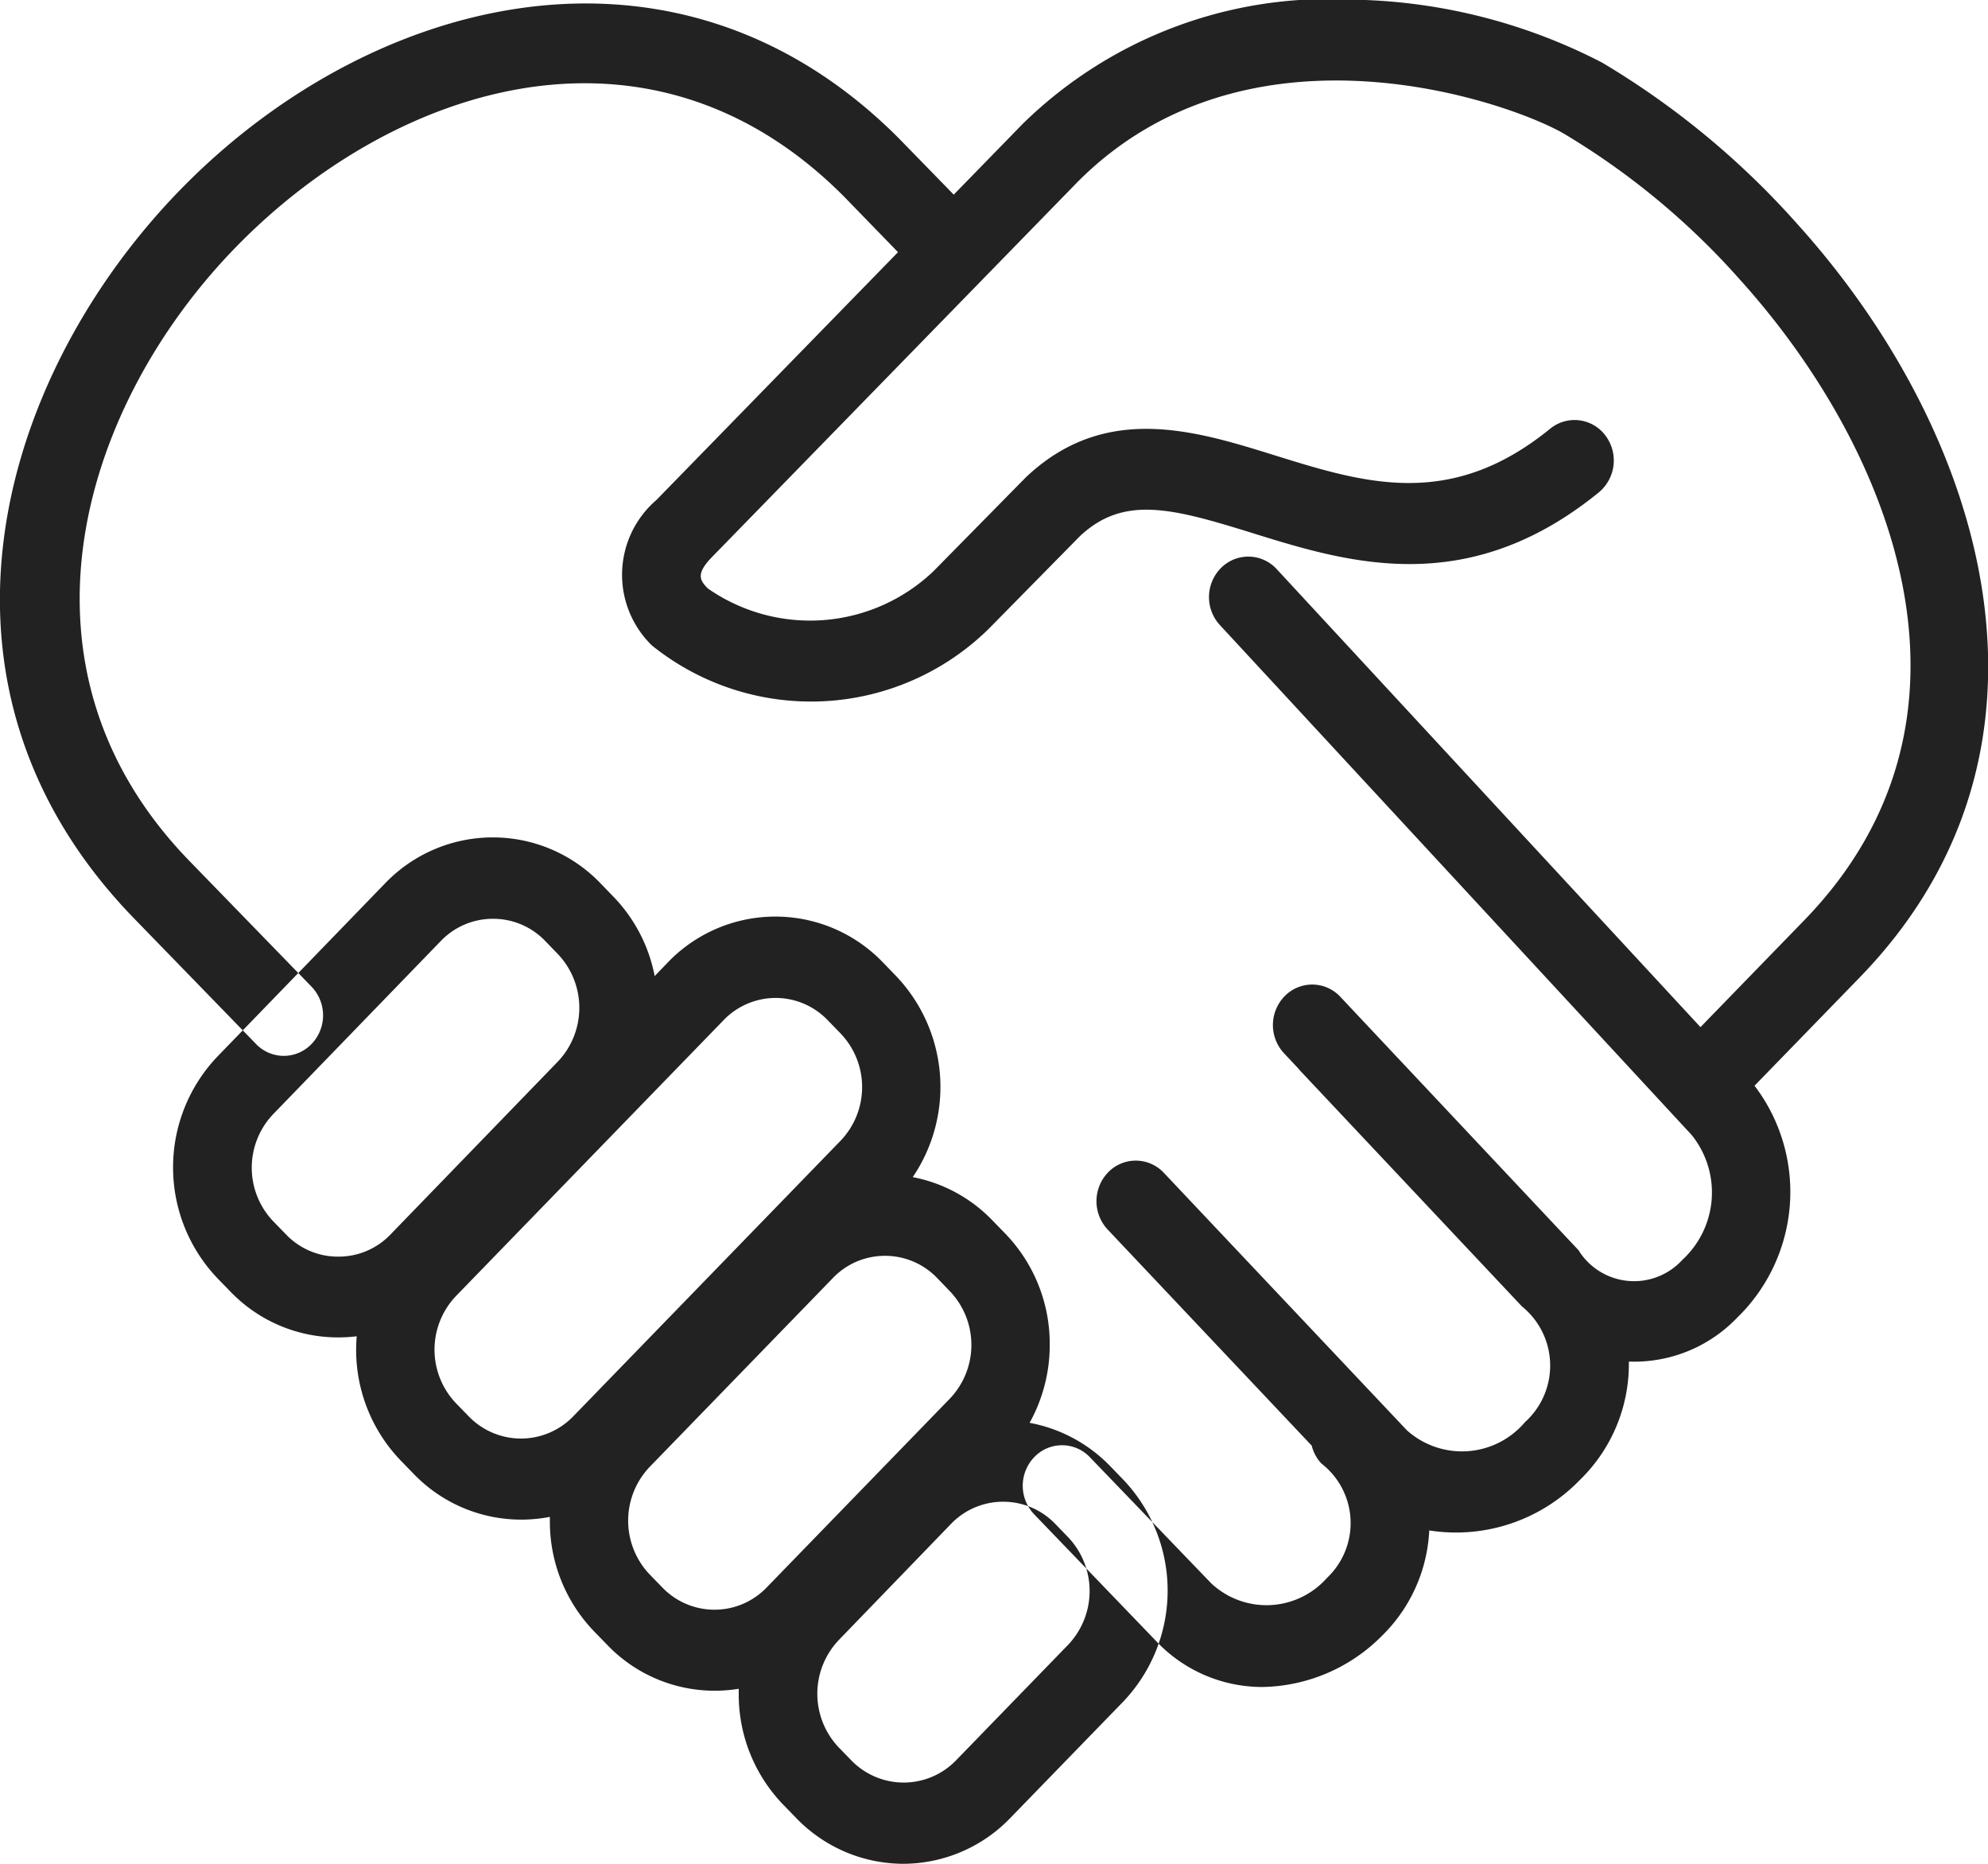<svg xmlns="http://www.w3.org/2000/svg" width="32" height="30" viewBox="0 0 32 30">
  <defs>
    <style>
      .cls-1 {
        fill: #222;
        fill-rule: evenodd;
      }
    </style>
  </defs>
  <path id="_1icon.svg" data-name="1icon.svg" class="cls-1" d="M222.322,419.154a2.346,2.346,0,0,1-1.72-.747l-1.954-2.031a0.666,0.666,0,0,1,0-.922,0.618,0.618,0,0,1,.894,0l1.954,2.031a1.3,1.3,0,0,0,1.865-.088,1.213,1.213,0,0,0-.092-1.841,0.652,0.652,0,0,1-.155-0.287l-3.286-3.48a0.668,0.668,0,0,1,.013-0.923,0.619,0.619,0,0,1,.894.013l3.912,4.144a1.328,1.328,0,0,0,1.9-.132,1.225,1.225,0,0,0-.048-1.862l-0.007-.007-3.56-3.784c-0.012-.013-0.024-0.027-0.035-0.041l-0.229-.244a0.666,0.666,0,0,1,.014-0.922,0.619,0.619,0,0,1,.894.015l3.824,4.068,0.008,0.008a1.051,1.051,0,0,0,1.671.158,1.474,1.474,0,0,0,.15-2.012l-7.593-8.207a0.665,0.665,0,0,1,.021-0.922,0.62,0.62,0,0,1,.894.022l6.821,7.372,1.667-1.717c3.167-3.26,1.423-7.594-1.032-10.315a12,12,0,0,0-2.836-2.351c-0.888-.513-5.068-1.988-7.822.775l-5.892,6.045c-0.273.281-.177,0.381-0.066,0.5a2.878,2.878,0,0,0,3.634-.275l1.486-1.51,0.019-.018c1.267-1.185,2.708-.737,3.979-0.341,1.458,0.454,2.835.884,4.443-.425a0.62,0.62,0,0,1,.889.108,0.667,0.667,0,0,1-.105.916c-2.126,1.73-4.049,1.131-5.593.65-1.288-.4-2.054-0.6-2.754.049l-1.476,1.5a4.082,4.082,0,0,1-5.421.264,1.587,1.587,0,0,1,.073-2.339l3.89-3.99-0.874-.9c-3.154-3.166-7.317-1.762-9.848.885-2.441,2.553-3.7,6.714-.68,9.818l1.962,2.02a0.666,0.666,0,0,1,0,.922,0.618,0.618,0,0,1-.894,0l-1.962-2.02c-3.626-3.733-2.193-8.659.673-11.657,3.05-3.189,8.026-4.522,11.637-.9l0.883,0.906,1.11-1.139a7.031,7.031,0,0,1,5.292-2,9.039,9.039,0,0,1,4.035,1.014,13.289,13.289,0,0,1,3.144,2.6c3.064,3.4,4.561,8.462,1,12.127l-1.691,1.741a2.823,2.823,0,0,1-.286,3.74,2.294,2.294,0,0,1-1.737.7,2.6,2.6,0,0,1-.791,1.908,2.772,2.772,0,0,1-2.422.81,2.541,2.541,0,0,1-.76,1.695A2.77,2.77,0,0,1,222.322,419.154ZM216.546,422a2.4,2.4,0,0,1-1.732-.739l-0.209-.215a2.55,2.55,0,0,1-.714-1.784c0-.026,0-0.052,0-0.079a2.449,2.449,0,0,1-.385.031h0a2.393,2.393,0,0,1-1.731-.737l-0.209-.215a2.544,2.544,0,0,1-.715-1.784c0-.021,0-0.042,0-0.062a2.426,2.426,0,0,1-.461.044,2.4,2.4,0,0,1-1.731-.736l-0.209-.215a2.569,2.569,0,0,1-.708-2,2.441,2.441,0,0,1-.3.018h0a2.4,2.4,0,0,1-1.732-.736l-0.209-.215a2.586,2.586,0,0,1,0-3.571l2.7-2.789a2.4,2.4,0,0,1,1.732-.737h0a2.4,2.4,0,0,1,1.731.737l0.208,0.215a2.52,2.52,0,0,1,.666,1.28l0.211-.219a2.4,2.4,0,0,1,3.464,0h0l0.209,0.216a2.588,2.588,0,0,1,.27,3.239,2.408,2.408,0,0,1,1.281.695l0.209,0.215a2.55,2.55,0,0,1,.715,1.786,2.576,2.576,0,0,1-.324,1.259,2.419,2.419,0,0,1,1.3.7h0l0.209,0.216a2.591,2.591,0,0,1,0,3.57l-1.814,1.869A2.4,2.4,0,0,1,216.546,422Zm1.6-5.828a1.161,1.161,0,0,0-.837.356L215.5,418.4a1.255,1.255,0,0,0,0,1.726l0.209,0.215a1.173,1.173,0,0,0,1.674,0l1.813-1.869a1.257,1.257,0,0,0,0-1.726l-0.209-.216A1.161,1.161,0,0,0,218.15,416.172Zm-1.9-3.958a1.156,1.156,0,0,0-.837.355l-2.954,3.045a1.255,1.255,0,0,0,0,1.726l0.209,0.215a1.164,1.164,0,0,0,1.674,0l2.953-3.044a1.252,1.252,0,0,0,0-1.726l-0.208-.216A1.16,1.16,0,0,0,216.252,412.214Zm-1.761-4.151a1.163,1.163,0,0,0-.837.357l-4.308,4.441a1.25,1.25,0,0,0,0,1.726l0.209,0.215a1.169,1.169,0,0,0,1.674,0l4.308-4.441a1.249,1.249,0,0,0,0-1.726l-0.209-.215A1.161,1.161,0,0,0,214.491,408.063Zm-4.549-1.274a1.159,1.159,0,0,0-.837.354l-2.7,2.789a1.249,1.249,0,0,0,0,1.727l0.209,0.215a1.155,1.155,0,0,0,.837.353h0a1.155,1.155,0,0,0,.837-0.353l2.7-2.789a1.257,1.257,0,0,0,0-1.726l-0.209-.216a1.159,1.159,0,0,0-.837-0.354h0Z" transform="translate(-202 -392)"/>
</svg>

